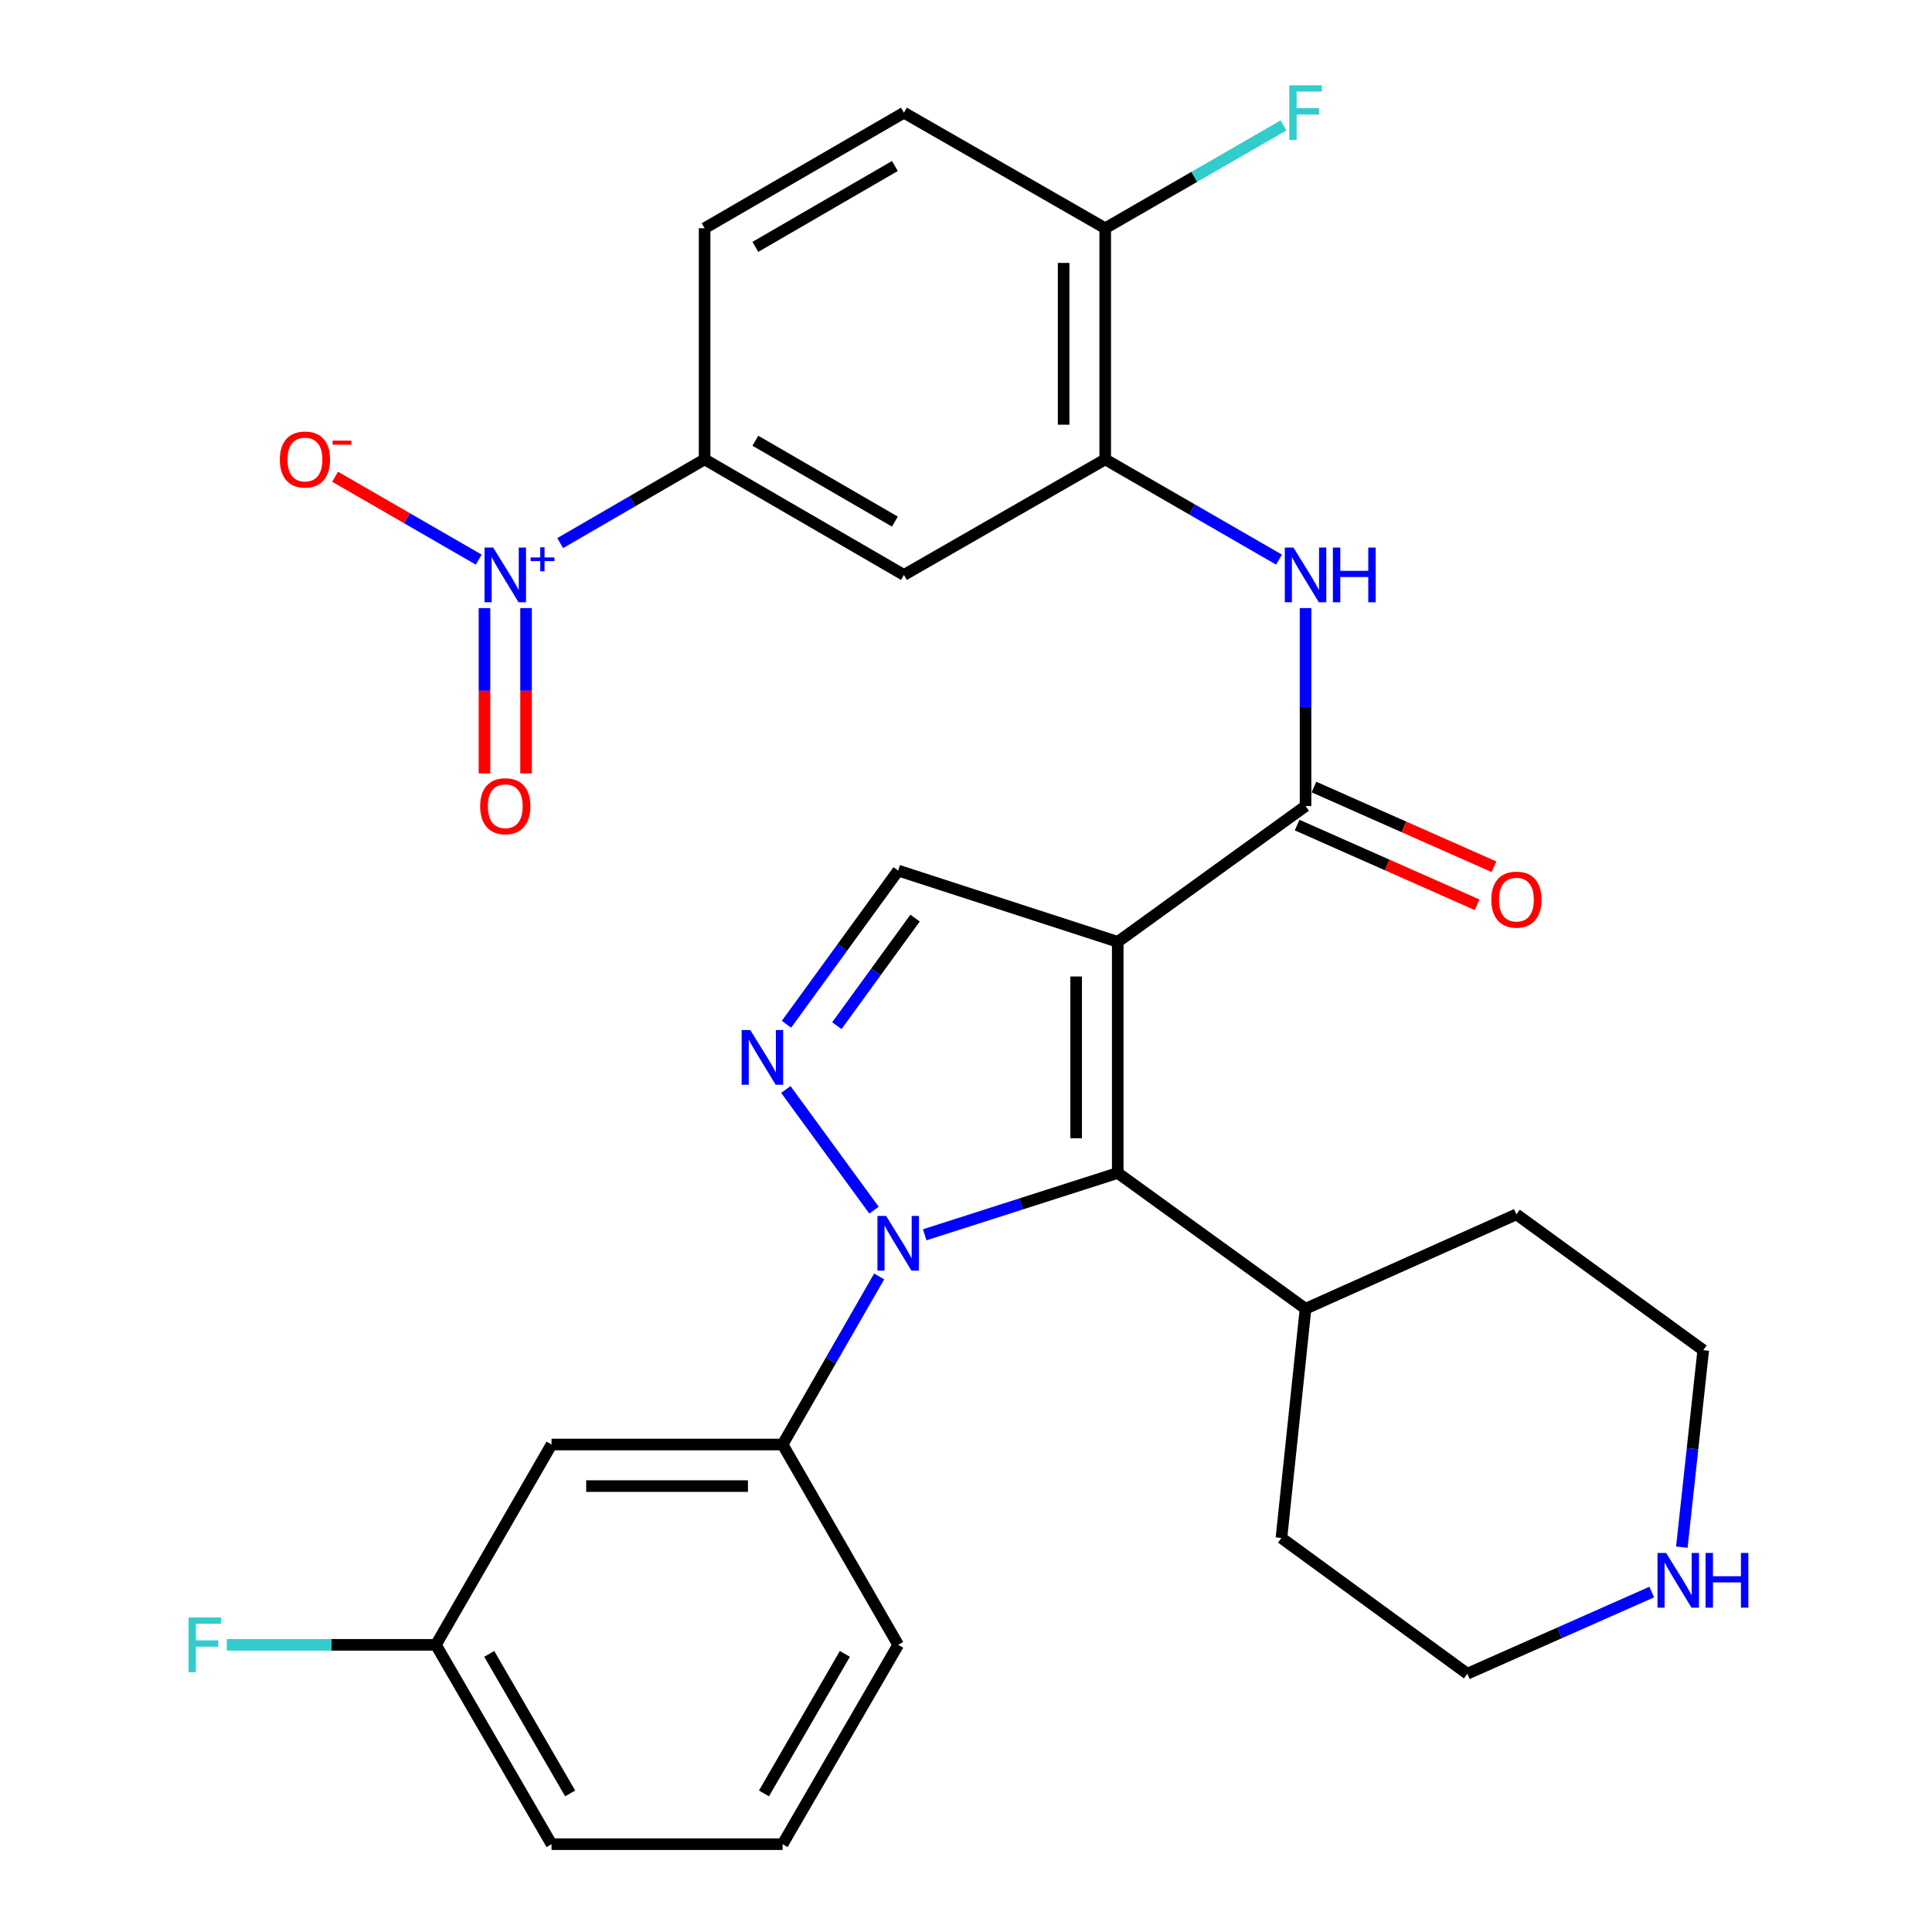 <?xml version='1.0' encoding='iso-8859-1'?>
<svg version='1.1' baseProfile='full'
              xmlns='http://www.w3.org/2000/svg'
                      xmlns:rdkit='http://www.rdkit.org/xml'
                      xmlns:xlink='http://www.w3.org/1999/xlink'
                  xml:space='preserve'
width='1000px' height='1000px' viewBox='0 0 1000 1000'>
<!-- END OF HEADER -->
<rect style='opacity:1.0;fill:#FFFFFF;stroke:none' width='1000' height='1000' x='0' y='0'> </rect>
<path class='bond-1' d='M 578.541,487.493 L 578.541,607.123' style='fill:none;fill-rule:evenodd;stroke:#000000;stroke-width:6px;stroke-linecap:butt;stroke-linejoin:miter;stroke-opacity:1' />
<path class='bond-1' d='M 557.016,505.438 L 557.016,589.179' style='fill:none;fill-rule:evenodd;stroke:#000000;stroke-width:6px;stroke-linecap:butt;stroke-linejoin:miter;stroke-opacity:1' />
<path class='bond-3' d='M 578.541,487.493 L 675.749,417.215' style='fill:none;fill-rule:evenodd;stroke:#000000;stroke-width:6px;stroke-linecap:butt;stroke-linejoin:miter;stroke-opacity:1' />
<path class='bond-5' d='M 578.541,487.493 L 464.902,450.614' style='fill:none;fill-rule:evenodd;stroke:#000000;stroke-width:6px;stroke-linecap:butt;stroke-linejoin:miter;stroke-opacity:1' />
<path class='bond-0' d='M 478.625,639.128 L 528.583,623.126' style='fill:none;fill-rule:evenodd;stroke:#0000FF;stroke-width:6px;stroke-linecap:butt;stroke-linejoin:miter;stroke-opacity:1' />
<path class='bond-0' d='M 528.583,623.126 L 578.541,607.123' style='fill:none;fill-rule:evenodd;stroke:#000000;stroke-width:6px;stroke-linecap:butt;stroke-linejoin:miter;stroke-opacity:1' />
<path class='bond-7' d='M 455.044,660.687 L 430.059,704.184' style='fill:none;fill-rule:evenodd;stroke:#0000FF;stroke-width:6px;stroke-linecap:butt;stroke-linejoin:miter;stroke-opacity:1' />
<path class='bond-7' d='M 430.059,704.184 L 405.075,747.68' style='fill:none;fill-rule:evenodd;stroke:#000000;stroke-width:6px;stroke-linecap:butt;stroke-linejoin:miter;stroke-opacity:1' />
<path class='bond-30' d='M 452.381,626.385 L 406.745,563.917' style='fill:none;fill-rule:evenodd;stroke:#0000FF;stroke-width:6px;stroke-linecap:butt;stroke-linejoin:miter;stroke-opacity:1' />
<path class='bond-16' d='M 578.541,607.123 L 675.749,677.402' style='fill:none;fill-rule:evenodd;stroke:#000000;stroke-width:6px;stroke-linecap:butt;stroke-linejoin:miter;stroke-opacity:1' />
<path class='bond-2' d='M 407.078,530.16 L 435.99,490.387' style='fill:none;fill-rule:evenodd;stroke:#0000FF;stroke-width:6px;stroke-linecap:butt;stroke-linejoin:miter;stroke-opacity:1' />
<path class='bond-2' d='M 435.99,490.387 L 464.902,450.614' style='fill:none;fill-rule:evenodd;stroke:#000000;stroke-width:6px;stroke-linecap:butt;stroke-linejoin:miter;stroke-opacity:1' />
<path class='bond-2' d='M 433.162,530.884 L 453.401,503.043' style='fill:none;fill-rule:evenodd;stroke:#0000FF;stroke-width:6px;stroke-linecap:butt;stroke-linejoin:miter;stroke-opacity:1' />
<path class='bond-2' d='M 453.401,503.043 L 473.639,475.202' style='fill:none;fill-rule:evenodd;stroke:#000000;stroke-width:6px;stroke-linecap:butt;stroke-linejoin:miter;stroke-opacity:1' />
<path class='bond-6' d='M 675.749,417.215 L 675.749,365.975' style='fill:none;fill-rule:evenodd;stroke:#000000;stroke-width:6px;stroke-linecap:butt;stroke-linejoin:miter;stroke-opacity:1' />
<path class='bond-6' d='M 675.749,365.975 L 675.749,314.736' style='fill:none;fill-rule:evenodd;stroke:#0000FF;stroke-width:6px;stroke-linecap:butt;stroke-linejoin:miter;stroke-opacity:1' />
<path class='bond-15' d='M 671.391,427.055 L 717.97,447.688' style='fill:none;fill-rule:evenodd;stroke:#000000;stroke-width:6px;stroke-linecap:butt;stroke-linejoin:miter;stroke-opacity:1' />
<path class='bond-15' d='M 717.97,447.688 L 764.549,468.321' style='fill:none;fill-rule:evenodd;stroke:#FF0000;stroke-width:6px;stroke-linecap:butt;stroke-linejoin:miter;stroke-opacity:1' />
<path class='bond-15' d='M 680.108,407.375 L 726.688,428.008' style='fill:none;fill-rule:evenodd;stroke:#000000;stroke-width:6px;stroke-linecap:butt;stroke-linejoin:miter;stroke-opacity:1' />
<path class='bond-15' d='M 726.688,428.008 L 773.267,448.641' style='fill:none;fill-rule:evenodd;stroke:#FF0000;stroke-width:6px;stroke-linecap:butt;stroke-linejoin:miter;stroke-opacity:1' />
<path class='bond-4' d='M 289.955,281.105 L 327.33,259.437' style='fill:none;fill-rule:evenodd;stroke:#0000FF;stroke-width:6px;stroke-linecap:butt;stroke-linejoin:miter;stroke-opacity:1' />
<path class='bond-4' d='M 327.33,259.437 L 364.704,237.77' style='fill:none;fill-rule:evenodd;stroke:#000000;stroke-width:6px;stroke-linecap:butt;stroke-linejoin:miter;stroke-opacity:1' />
<path class='bond-12' d='M 247.796,289.663 L 210.616,268.215' style='fill:none;fill-rule:evenodd;stroke:#0000FF;stroke-width:6px;stroke-linecap:butt;stroke-linejoin:miter;stroke-opacity:1' />
<path class='bond-12' d='M 210.616,268.215 L 173.435,246.767' style='fill:none;fill-rule:evenodd;stroke:#FF0000;stroke-width:6px;stroke-linecap:butt;stroke-linejoin:miter;stroke-opacity:1' />
<path class='bond-13' d='M 250.766,314.736 L 250.766,357.534' style='fill:none;fill-rule:evenodd;stroke:#0000FF;stroke-width:6px;stroke-linecap:butt;stroke-linejoin:miter;stroke-opacity:1' />
<path class='bond-13' d='M 250.766,357.534 L 250.766,400.333' style='fill:none;fill-rule:evenodd;stroke:#FF0000;stroke-width:6px;stroke-linecap:butt;stroke-linejoin:miter;stroke-opacity:1' />
<path class='bond-13' d='M 272.291,314.736 L 272.291,357.534' style='fill:none;fill-rule:evenodd;stroke:#0000FF;stroke-width:6px;stroke-linecap:butt;stroke-linejoin:miter;stroke-opacity:1' />
<path class='bond-13' d='M 272.291,357.534 L 272.291,400.333' style='fill:none;fill-rule:evenodd;stroke:#FF0000;stroke-width:6px;stroke-linecap:butt;stroke-linejoin:miter;stroke-opacity:1' />
<path class='bond-8' d='M 662.017,289.663 L 617.038,263.716' style='fill:none;fill-rule:evenodd;stroke:#0000FF;stroke-width:6px;stroke-linecap:butt;stroke-linejoin:miter;stroke-opacity:1' />
<path class='bond-8' d='M 617.038,263.716 L 572.06,237.77' style='fill:none;fill-rule:evenodd;stroke:#000000;stroke-width:6px;stroke-linecap:butt;stroke-linejoin:miter;stroke-opacity:1' />
<path class='bond-11' d='M 405.075,747.68 L 285.469,747.68' style='fill:none;fill-rule:evenodd;stroke:#000000;stroke-width:6px;stroke-linecap:butt;stroke-linejoin:miter;stroke-opacity:1' />
<path class='bond-11' d='M 387.134,769.205 L 303.41,769.205' style='fill:none;fill-rule:evenodd;stroke:#000000;stroke-width:6px;stroke-linecap:butt;stroke-linejoin:miter;stroke-opacity:1' />
<path class='bond-23' d='M 405.075,747.68 L 464.902,851.37' style='fill:none;fill-rule:evenodd;stroke:#000000;stroke-width:6px;stroke-linecap:butt;stroke-linejoin:miter;stroke-opacity:1' />
<path class='bond-10' d='M 572.06,237.77 L 467.88,297.585' style='fill:none;fill-rule:evenodd;stroke:#000000;stroke-width:6px;stroke-linecap:butt;stroke-linejoin:miter;stroke-opacity:1' />
<path class='bond-14' d='M 572.06,237.77 L 572.06,118.14' style='fill:none;fill-rule:evenodd;stroke:#000000;stroke-width:6px;stroke-linecap:butt;stroke-linejoin:miter;stroke-opacity:1' />
<path class='bond-14' d='M 550.535,219.825 L 550.535,136.084' style='fill:none;fill-rule:evenodd;stroke:#000000;stroke-width:6px;stroke-linecap:butt;stroke-linejoin:miter;stroke-opacity:1' />
<path class='bond-9' d='M 364.704,237.77 L 467.88,297.585' style='fill:none;fill-rule:evenodd;stroke:#000000;stroke-width:6px;stroke-linecap:butt;stroke-linejoin:miter;stroke-opacity:1' />
<path class='bond-9' d='M 390.976,228.12 L 463.199,269.991' style='fill:none;fill-rule:evenodd;stroke:#000000;stroke-width:6px;stroke-linecap:butt;stroke-linejoin:miter;stroke-opacity:1' />
<path class='bond-32' d='M 364.704,237.77 L 364.704,118.14' style='fill:none;fill-rule:evenodd;stroke:#000000;stroke-width:6px;stroke-linecap:butt;stroke-linejoin:miter;stroke-opacity:1' />
<path class='bond-20' d='M 285.469,747.68 L 225.63,851.37' style='fill:none;fill-rule:evenodd;stroke:#000000;stroke-width:6px;stroke-linecap:butt;stroke-linejoin:miter;stroke-opacity:1' />
<path class='bond-19' d='M 572.06,118.14 L 467.88,58.325' style='fill:none;fill-rule:evenodd;stroke:#000000;stroke-width:6px;stroke-linecap:butt;stroke-linejoin:miter;stroke-opacity:1' />
<path class='bond-21' d='M 572.06,118.14 L 618.198,91.524' style='fill:none;fill-rule:evenodd;stroke:#000000;stroke-width:6px;stroke-linecap:butt;stroke-linejoin:miter;stroke-opacity:1' />
<path class='bond-21' d='M 618.198,91.524 L 664.337,64.908' style='fill:none;fill-rule:evenodd;stroke:#33CCCC;stroke-width:6px;stroke-linecap:butt;stroke-linejoin:miter;stroke-opacity:1' />
<path class='bond-27' d='M 675.749,677.402 L 663.265,796.051' style='fill:none;fill-rule:evenodd;stroke:#000000;stroke-width:6px;stroke-linecap:butt;stroke-linejoin:miter;stroke-opacity:1' />
<path class='bond-28' d='M 675.749,677.402 L 784.892,628.552' style='fill:none;fill-rule:evenodd;stroke:#000000;stroke-width:6px;stroke-linecap:butt;stroke-linejoin:miter;stroke-opacity:1' />
<path class='bond-17' d='M 870.513,800.815 L 876.055,749.829' style='fill:none;fill-rule:evenodd;stroke:#0000FF;stroke-width:6px;stroke-linecap:butt;stroke-linejoin:miter;stroke-opacity:1' />
<path class='bond-17' d='M 876.055,749.829 L 881.598,698.843' style='fill:none;fill-rule:evenodd;stroke:#000000;stroke-width:6px;stroke-linecap:butt;stroke-linejoin:miter;stroke-opacity:1' />
<path class='bond-31' d='M 854.923,824.049 L 807.202,845.183' style='fill:none;fill-rule:evenodd;stroke:#0000FF;stroke-width:6px;stroke-linecap:butt;stroke-linejoin:miter;stroke-opacity:1' />
<path class='bond-31' d='M 807.202,845.183 L 759.481,866.318' style='fill:none;fill-rule:evenodd;stroke:#000000;stroke-width:6px;stroke-linecap:butt;stroke-linejoin:miter;stroke-opacity:1' />
<path class='bond-18' d='M 364.704,118.14 L 467.88,58.325' style='fill:none;fill-rule:evenodd;stroke:#000000;stroke-width:6px;stroke-linecap:butt;stroke-linejoin:miter;stroke-opacity:1' />
<path class='bond-18' d='M 390.976,127.789 L 463.199,85.919' style='fill:none;fill-rule:evenodd;stroke:#000000;stroke-width:6px;stroke-linecap:butt;stroke-linejoin:miter;stroke-opacity:1' />
<path class='bond-22' d='M 225.63,851.37 L 171.526,851.37' style='fill:none;fill-rule:evenodd;stroke:#000000;stroke-width:6px;stroke-linecap:butt;stroke-linejoin:miter;stroke-opacity:1' />
<path class='bond-22' d='M 171.526,851.37 L 117.423,851.37' style='fill:none;fill-rule:evenodd;stroke:#33CCCC;stroke-width:6px;stroke-linecap:butt;stroke-linejoin:miter;stroke-opacity:1' />
<path class='bond-33' d='M 225.63,851.37 L 285.469,954.545' style='fill:none;fill-rule:evenodd;stroke:#000000;stroke-width:6px;stroke-linecap:butt;stroke-linejoin:miter;stroke-opacity:1' />
<path class='bond-33' d='M 253.226,856.047 L 295.113,928.27' style='fill:none;fill-rule:evenodd;stroke:#000000;stroke-width:6px;stroke-linecap:butt;stroke-linejoin:miter;stroke-opacity:1' />
<path class='bond-24' d='M 464.902,851.37 L 405.075,954.545' style='fill:none;fill-rule:evenodd;stroke:#000000;stroke-width:6px;stroke-linecap:butt;stroke-linejoin:miter;stroke-opacity:1' />
<path class='bond-24' d='M 437.307,856.049 L 395.428,928.272' style='fill:none;fill-rule:evenodd;stroke:#000000;stroke-width:6px;stroke-linecap:butt;stroke-linejoin:miter;stroke-opacity:1' />
<path class='bond-29' d='M 405.075,954.545 L 285.469,954.545' style='fill:none;fill-rule:evenodd;stroke:#000000;stroke-width:6px;stroke-linecap:butt;stroke-linejoin:miter;stroke-opacity:1' />
<path class='bond-25' d='M 759.481,866.318 L 663.265,796.051' style='fill:none;fill-rule:evenodd;stroke:#000000;stroke-width:6px;stroke-linecap:butt;stroke-linejoin:miter;stroke-opacity:1' />
<path class='bond-26' d='M 881.598,698.843 L 784.892,628.552' style='fill:none;fill-rule:evenodd;stroke:#000000;stroke-width:6px;stroke-linecap:butt;stroke-linejoin:miter;stroke-opacity:1' />
<path  class='atom-1' d='M 458.642 629.364
L 467.922 644.364
Q 468.842 645.844, 470.322 648.524
Q 471.802 651.204, 471.882 651.364
L 471.882 629.364
L 475.642 629.364
L 475.642 657.684
L 471.762 657.684
L 461.802 641.284
Q 460.642 639.364, 459.402 637.164
Q 458.202 634.964, 457.842 634.284
L 457.842 657.684
L 454.162 657.684
L 454.162 629.364
L 458.642 629.364
' fill='#0000FF'/>
<path  class='atom-3' d='M 388.352 533.148
L 397.632 548.148
Q 398.552 549.628, 400.032 552.308
Q 401.512 554.988, 401.592 555.148
L 401.592 533.148
L 405.352 533.148
L 405.352 561.468
L 401.472 561.468
L 391.512 545.068
Q 390.352 543.148, 389.112 540.948
Q 387.912 538.748, 387.552 538.068
L 387.552 561.468
L 383.872 561.468
L 383.872 533.148
L 388.352 533.148
' fill='#0000FF'/>
<path  class='atom-5' d='M 255.269 283.425
L 264.549 298.425
Q 265.469 299.905, 266.949 302.585
Q 268.429 305.265, 268.509 305.425
L 268.509 283.425
L 272.269 283.425
L 272.269 311.745
L 268.389 311.745
L 258.429 295.345
Q 257.269 293.425, 256.029 291.225
Q 254.829 289.025, 254.469 288.345
L 254.469 311.745
L 250.789 311.745
L 250.789 283.425
L 255.269 283.425
' fill='#0000FF'/>
<path  class='atom-5' d='M 274.645 288.53
L 279.634 288.53
L 279.634 283.276
L 281.852 283.276
L 281.852 288.53
L 286.973 288.53
L 286.973 290.43
L 281.852 290.43
L 281.852 295.71
L 279.634 295.71
L 279.634 290.43
L 274.645 290.43
L 274.645 288.53
' fill='#0000FF'/>
<path  class='atom-7' d='M 669.489 283.425
L 678.769 298.425
Q 679.689 299.905, 681.169 302.585
Q 682.649 305.265, 682.729 305.425
L 682.729 283.425
L 686.489 283.425
L 686.489 311.745
L 682.609 311.745
L 672.649 295.345
Q 671.489 293.425, 670.249 291.225
Q 669.049 289.025, 668.689 288.345
L 668.689 311.745
L 665.009 311.745
L 665.009 283.425
L 669.489 283.425
' fill='#0000FF'/>
<path  class='atom-7' d='M 689.889 283.425
L 693.729 283.425
L 693.729 295.465
L 708.209 295.465
L 708.209 283.425
L 712.049 283.425
L 712.049 311.745
L 708.209 311.745
L 708.209 298.665
L 693.729 298.665
L 693.729 311.745
L 689.889 311.745
L 689.889 283.425
' fill='#0000FF'/>
<path  class='atom-13' d='M 144.839 237.85
Q 144.839 231.05, 148.199 227.25
Q 151.559 223.45, 157.839 223.45
Q 164.119 223.45, 167.479 227.25
Q 170.839 231.05, 170.839 237.85
Q 170.839 244.73, 167.439 248.65
Q 164.039 252.53, 157.839 252.53
Q 151.599 252.53, 148.199 248.65
Q 144.839 244.77, 144.839 237.85
M 157.839 249.33
Q 162.159 249.33, 164.479 246.45
Q 166.839 243.53, 166.839 237.85
Q 166.839 232.29, 164.479 229.49
Q 162.159 226.65, 157.839 226.65
Q 153.519 226.65, 151.159 229.45
Q 148.839 232.25, 148.839 237.85
Q 148.839 243.57, 151.159 246.45
Q 153.519 249.33, 157.839 249.33
' fill='#FF0000'/>
<path  class='atom-13' d='M 172.159 228.072
L 181.848 228.072
L 181.848 230.184
L 172.159 230.184
L 172.159 228.072
' fill='#FF0000'/>
<path  class='atom-14' d='M 248.529 417.295
Q 248.529 410.495, 251.889 406.695
Q 255.249 402.895, 261.529 402.895
Q 267.809 402.895, 271.169 406.695
Q 274.529 410.495, 274.529 417.295
Q 274.529 424.175, 271.129 428.095
Q 267.729 431.975, 261.529 431.975
Q 255.289 431.975, 251.889 428.095
Q 248.529 424.215, 248.529 417.295
M 261.529 428.775
Q 265.849 428.775, 268.169 425.895
Q 270.529 422.975, 270.529 417.295
Q 270.529 411.735, 268.169 408.935
Q 265.849 406.095, 261.529 406.095
Q 257.209 406.095, 254.849 408.895
Q 252.529 411.695, 252.529 417.295
Q 252.529 423.015, 254.849 425.895
Q 257.209 428.775, 261.529 428.775
' fill='#FF0000'/>
<path  class='atom-16' d='M 771.892 465.642
Q 771.892 458.842, 775.252 455.042
Q 778.612 451.242, 784.892 451.242
Q 791.172 451.242, 794.532 455.042
Q 797.892 458.842, 797.892 465.642
Q 797.892 472.522, 794.492 476.442
Q 791.092 480.322, 784.892 480.322
Q 778.652 480.322, 775.252 476.442
Q 771.892 472.562, 771.892 465.642
M 784.892 477.122
Q 789.212 477.122, 791.532 474.242
Q 793.892 471.322, 793.892 465.642
Q 793.892 460.082, 791.532 457.282
Q 789.212 454.442, 784.892 454.442
Q 780.572 454.442, 778.212 457.242
Q 775.892 460.042, 775.892 465.642
Q 775.892 471.362, 778.212 474.242
Q 780.572 477.122, 784.892 477.122
' fill='#FF0000'/>
<path  class='atom-18' d='M 862.388 803.811
L 871.668 818.811
Q 872.588 820.291, 874.068 822.971
Q 875.548 825.651, 875.628 825.811
L 875.628 803.811
L 879.388 803.811
L 879.388 832.131
L 875.508 832.131
L 865.548 815.731
Q 864.388 813.811, 863.148 811.611
Q 861.948 809.411, 861.588 808.731
L 861.588 832.131
L 857.908 832.131
L 857.908 803.811
L 862.388 803.811
' fill='#0000FF'/>
<path  class='atom-18' d='M 882.788 803.811
L 886.628 803.811
L 886.628 815.851
L 901.108 815.851
L 901.108 803.811
L 904.948 803.811
L 904.948 832.131
L 901.108 832.131
L 901.108 819.051
L 886.628 819.051
L 886.628 832.131
L 882.788 832.131
L 882.788 803.811
' fill='#0000FF'/>
<path  class='atom-22' d='M 667.329 44.165
L 684.169 44.165
L 684.169 47.405
L 671.129 47.405
L 671.129 56.005
L 682.729 56.005
L 682.729 59.285
L 671.129 59.285
L 671.129 72.485
L 667.329 72.485
L 667.329 44.165
' fill='#33CCCC'/>
<path  class='atom-23' d='M 97.592 837.21
L 114.432 837.21
L 114.432 840.45
L 101.392 840.45
L 101.392 849.05
L 112.992 849.05
L 112.992 852.33
L 101.392 852.33
L 101.392 865.53
L 97.592 865.53
L 97.592 837.21
' fill='#33CCCC'/>
</svg>
